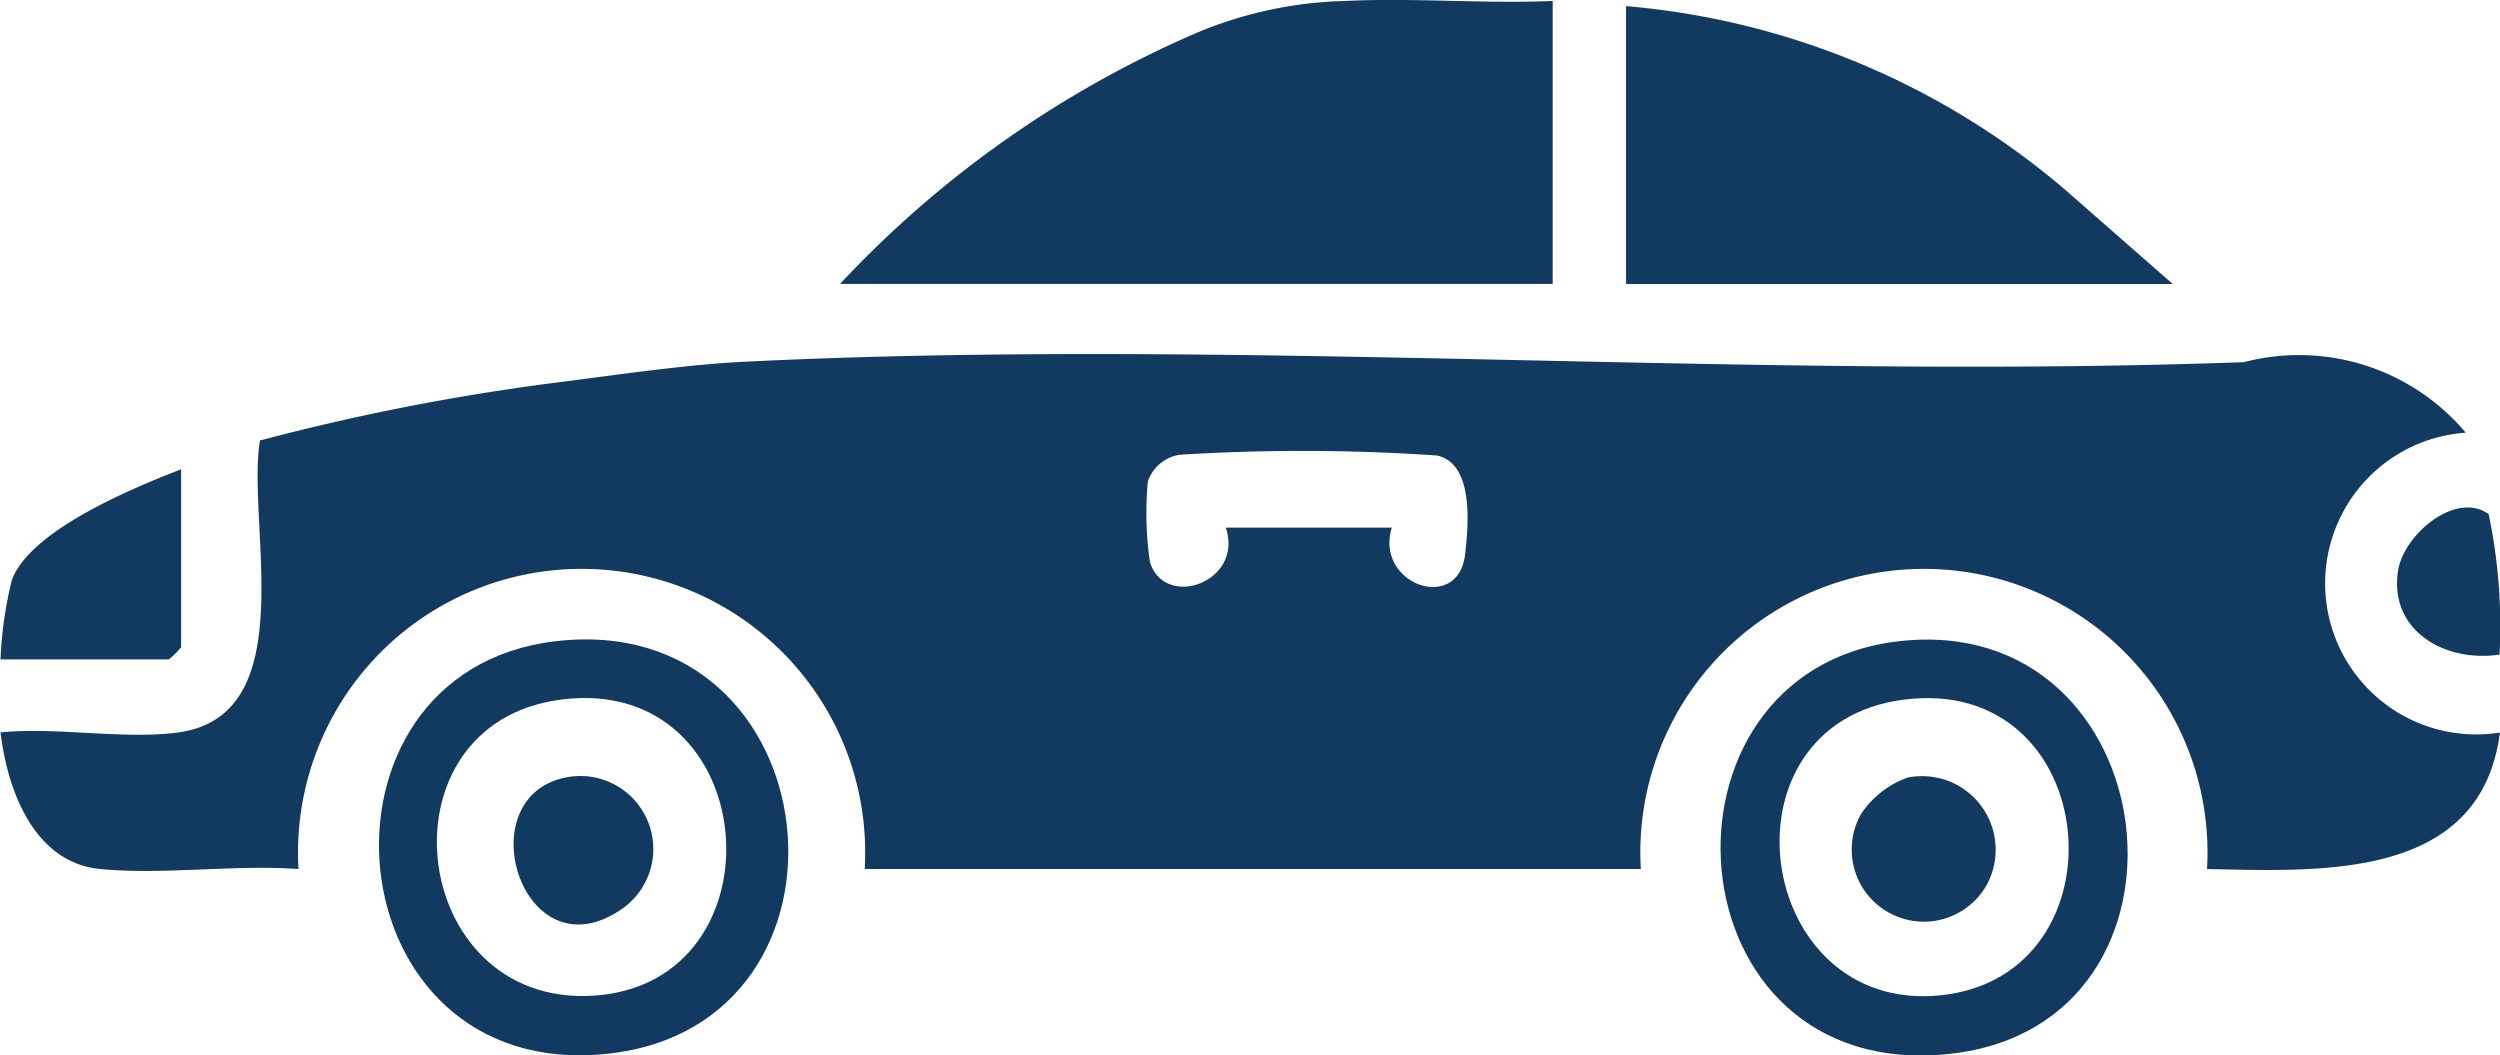<svg xmlns="http://www.w3.org/2000/svg" xmlns:xlink="http://www.w3.org/1999/xlink" width="33.5" height="14.143" viewBox="0 0 33.5 14.143"><defs><clipPath id="a"><rect width="33.5" height="14.143" transform="translate(0 0)" fill="#123960"/></clipPath></defs><g transform="translate(0 0)" clip-path="url(#a)"><path d="M2.438,41.3c1.668-.235.905-2.786,1.088-3.911a30.7,30.7,0,0,1,4.024-.783c.784-.1,1.692-.235,2.474-.273,6.6-.324,13.462.246,20.087.006a2.921,2.921,0,0,1,2.973.945,2.024,2.024,0,1,0,.458,4.018c-.256,1.981-2.392,1.86-3.925,1.829a3.8,3.8,0,1,0-7.587,0h-10.4a3.8,3.8,0,1,0-7.587,0c-.853-.062-1.813.081-2.652,0C.5,43.05.143,42.078.05,41.3c.74-.075,1.672.1,2.388,0m16.255-2.744c-.232.761.89,1.153.982.361.048-.409.117-1.217-.375-1.327a26.31,26.31,0,0,0-3.449-.01.536.536,0,0,0-.427.357,4.584,4.584,0,0,0,.028,1.08c.2.645,1.261.267,1.017-.461Z" transform="translate(-0.043 -31.486)" fill="#123960"/><path d="M95.5.016V3.805h-9.55A14.268,14.268,0,0,1,90.727.441,5.474,5.474,0,0,1,92.719.013c.923-.045,1.859.039,2.783,0" transform="translate(-74.694 0)" fill="#123960"/><path d="M166.36.623a10.422,10.422,0,0,1,5.88,2.457l1.446,1.267H166.36Z" transform="translate(-144.571 -0.541)" fill="#123960"/><path d="M41.148,65.449c3.718-.431,4.3,5.141.694,5.528-3.717.4-4.178-5.124-.694-5.528m.064.783c-2.485.325-2.047,4.124.44,3.967,2.583-.163,2.282-4.323-.44-3.967" transform="translate(-33.699 -56.857)" fill="#123960"/><path d="M178.4,65.457c3.619-.419,4.274,5.133.694,5.528-3.789.418-4.151-5.128-.694-5.528m.064.783c-2.535.332-2,4.218.5,3.961,2.522-.26,2.188-4.313-.5-3.961" transform="translate(-152.96 -56.864)" fill="#123960"/><path d="M.007,50.558A5.38,5.38,0,0,1,.157,49.5c.243-.675,1.637-1.243,2.27-1.49v2.385a1.09,1.09,0,0,1-.164.163Z" transform="translate(0 -41.722)" fill="#123960"/><path d="M246.5,52.017a7.3,7.3,0,0,1,.146,1.881c-.724.111-1.488-.316-1.359-1.128.075-.475.767-1.07,1.213-.754" transform="translate(-213.152 -45.127)" fill="#123960"/><path d="M53.237,79.414a.978.978,0,0,1,.733,1.777c-1.312.875-2.054-1.506-.733-1.777" transform="translate(-45.66 -68.995)" fill="#123960"/><path d="M190.087,79.423a.986.986,0,0,1,1.054,1.444.966.966,0,0,1-1.679-.958,1.252,1.252,0,0,1,.625-.486" transform="translate(-164.522 -69.004)" fill="#123960"/></g></svg>